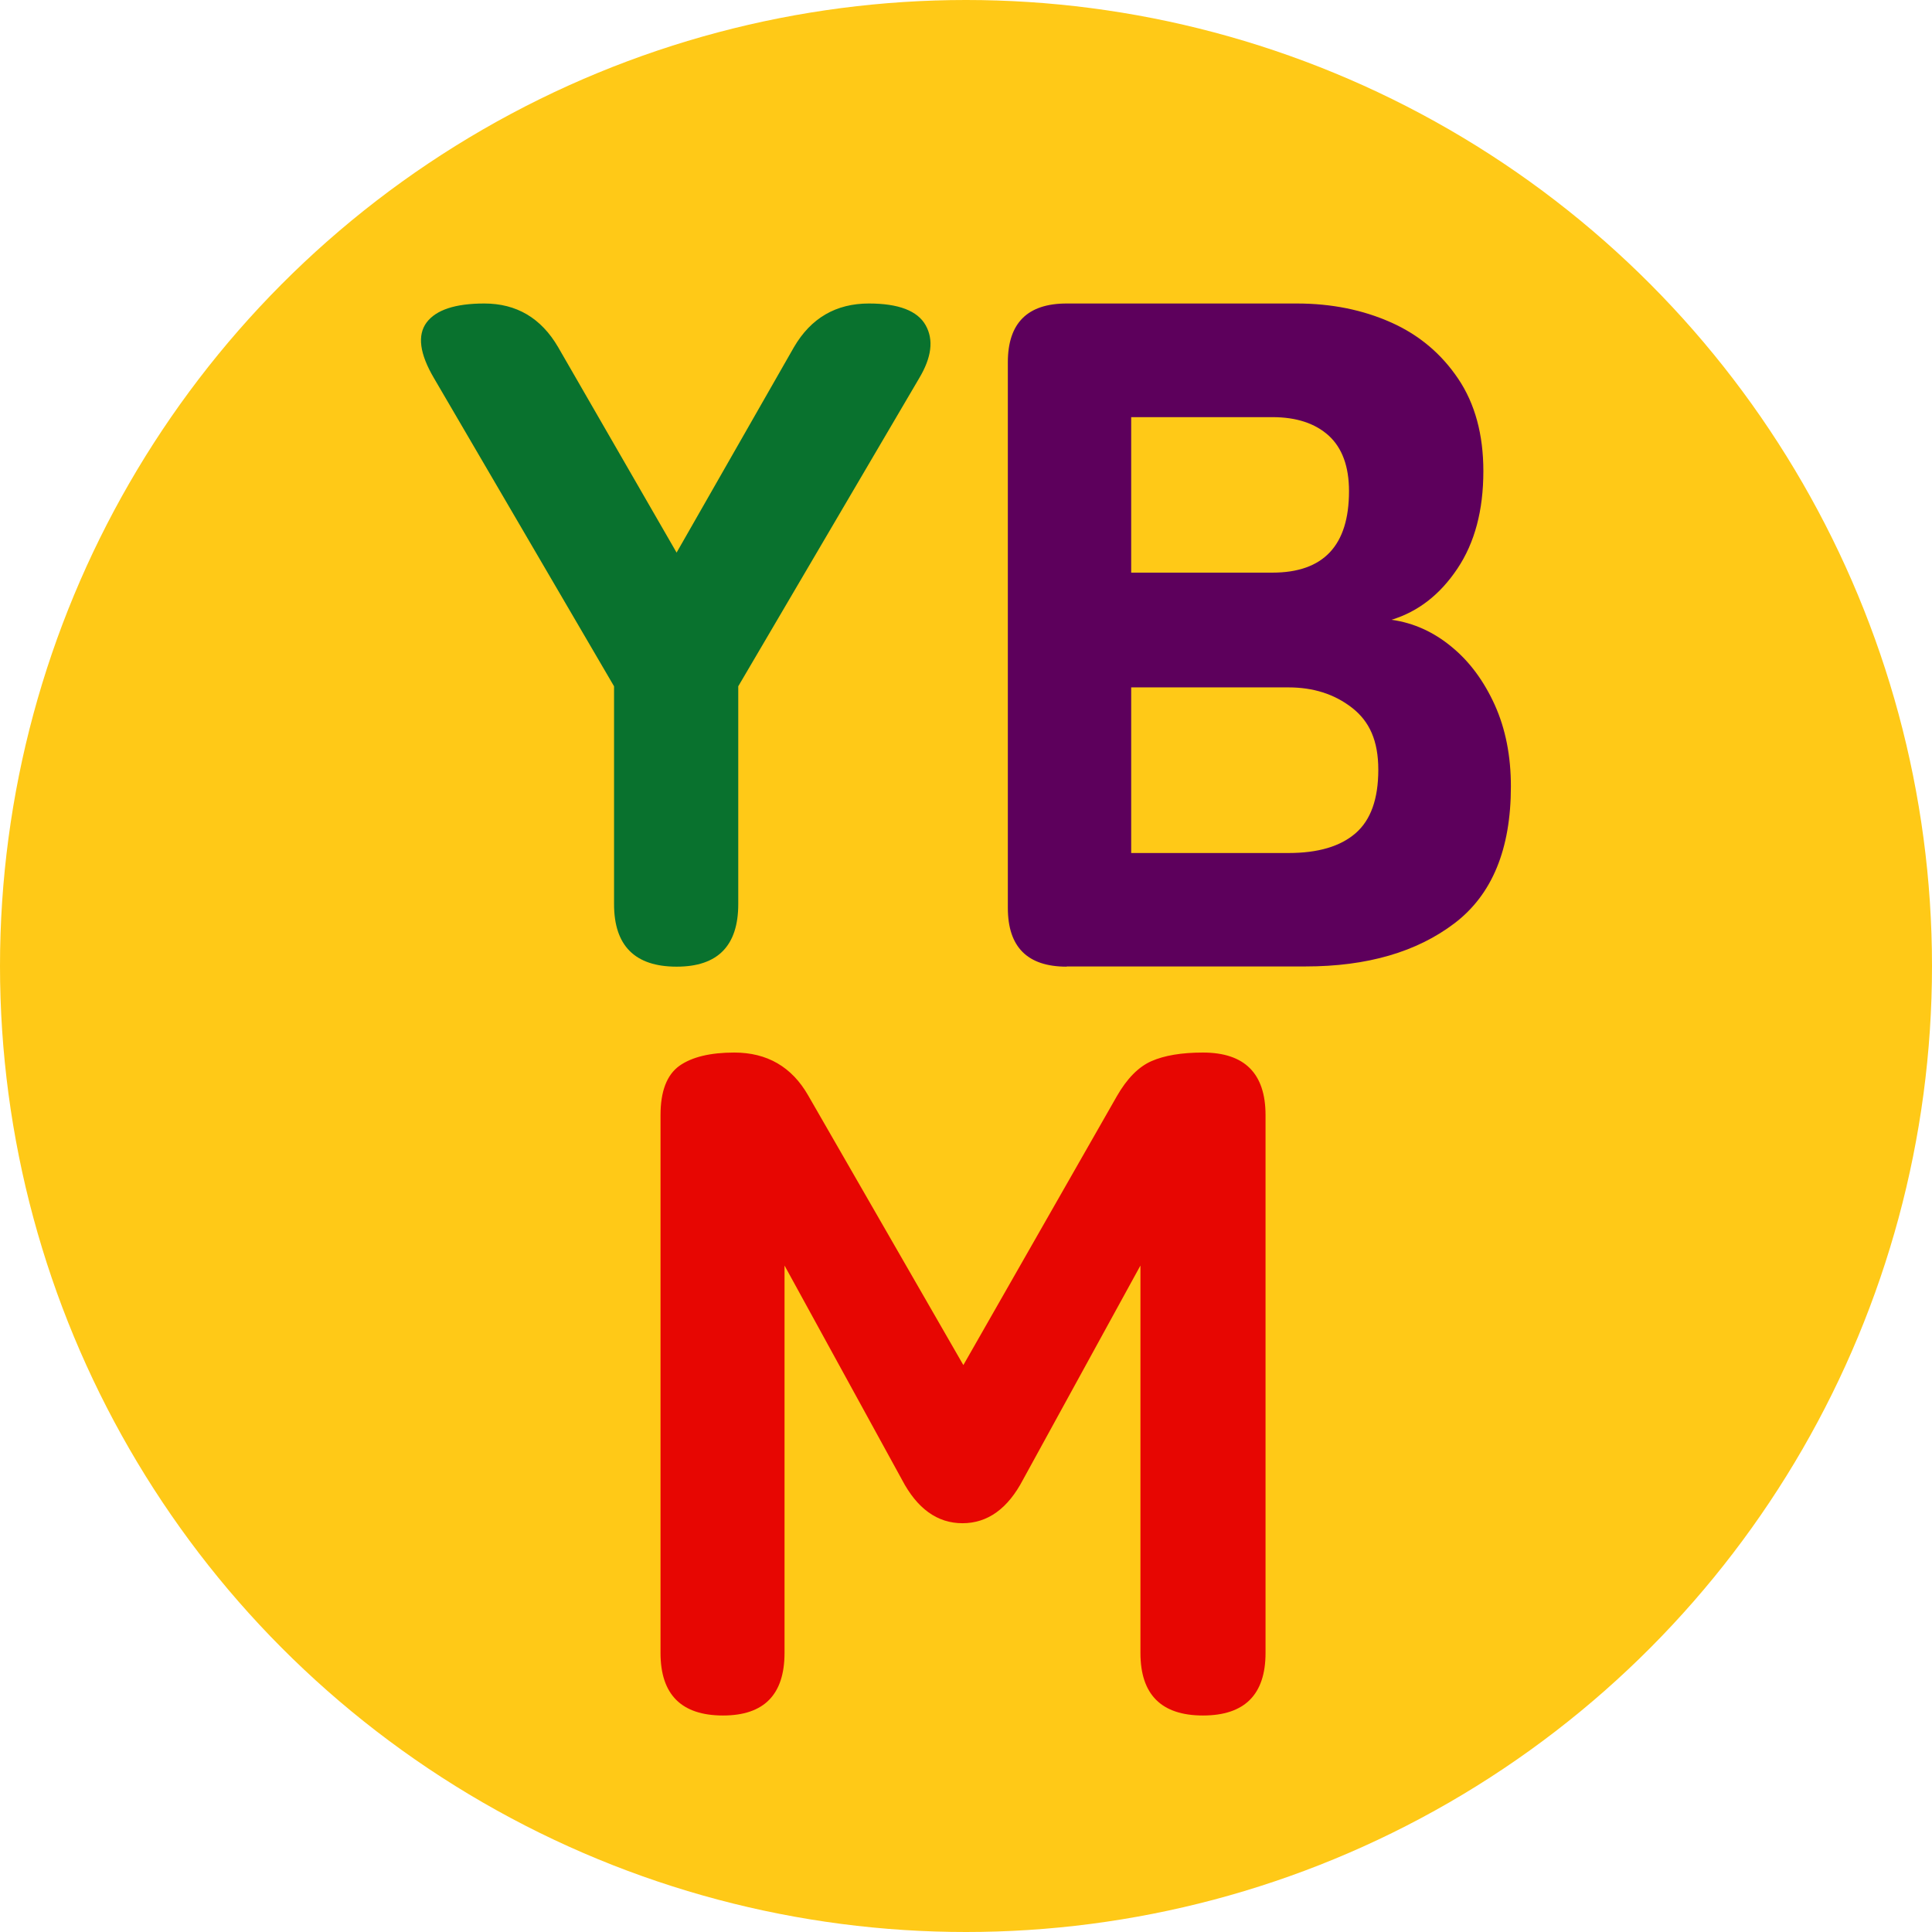 <?xml version="1.0" encoding="UTF-8"?>
<svg id="_レイヤー_1" data-name="レイヤー 1" xmlns="http://www.w3.org/2000/svg" viewBox="0 0 87.72 87.72">
  <defs>
    <style>
      .cls-1 {
        fill: #09722e;
      }

      .cls-2 {
        fill: #e70602;
      }

      .cls-3 {
        fill: #ffc917;
      }

      .cls-4 {
        fill: #5d005c;
      }
    </style>
  </defs>
  <circle class="cls-3" cx="43.86" cy="43.86" r="43.86"/>
  <g>
    <path class="cls-1" d="M30.72,43.89c-1.89,0-2.84-.95-2.84-2.84v-9.89l-8.17-13.98c-.66-1.12-.77-1.96-.34-2.54.43-.57,1.3-.86,2.62-.86,1.46,0,2.58.66,3.35,1.98l5.38,9.33,5.33-9.33c.77-1.32,1.91-1.98,3.4-1.98,1.35,0,2.21.33,2.58.99.37.66.27,1.46-.3,2.41l-8.21,13.98v9.89c0,1.89-.93,2.84-2.79,2.84Z"/>
    <path class="cls-4" d="M48.43,43.89c-1.78,0-2.67-.89-2.67-2.67v-24.77c0-1.78.89-2.67,2.67-2.67h10.45c1.58,0,3,.29,4.28.86,1.28.57,2.29,1.43,3.05,2.56.76,1.13,1.14,2.53,1.14,4.19,0,1.78-.39,3.25-1.18,4.43-.79,1.18-1.78,1.95-2.99,2.32,1,.14,1.91.55,2.73,1.23.82.67,1.47,1.56,1.96,2.64.49,1.09.73,2.32.73,3.7,0,2.84-.85,4.91-2.56,6.21-1.71,1.3-3.96,1.96-6.77,1.96h-10.84ZM51.36,26h6.41c2.32,0,3.48-1.23,3.48-3.7,0-1.12-.31-1.96-.92-2.52-.62-.56-1.47-.84-2.56-.84h-6.41v7.05ZM51.36,38.73h7.14c1.35,0,2.36-.3,3.05-.9.69-.6,1.03-1.56,1.03-2.88s-.4-2.2-1.2-2.82c-.8-.62-1.76-.92-2.88-.92h-7.14v7.52Z"/>
    <path class="cls-2" d="M32.83,77.89c-1.89,0-2.84-.95-2.84-2.84v-24.42c0-1.09.29-1.83.86-2.24.57-.4,1.4-.6,2.49-.6,1.49,0,2.61.65,3.35,1.94l7.05,12.25,6.97-12.21c.46-.8.98-1.33,1.57-1.59.59-.26,1.37-.39,2.34-.39,1.89,0,2.84.95,2.84,2.84v24.42c0,1.89-.95,2.84-2.84,2.84s-2.84-.95-2.84-2.84v-17.59l-5.33,9.72c-.69,1.32-1.61,1.98-2.75,1.98s-2.06-.66-2.75-1.98l-5.33-9.72v17.59c0,1.89-.93,2.84-2.79,2.84Z"/>
  </g>
</svg>